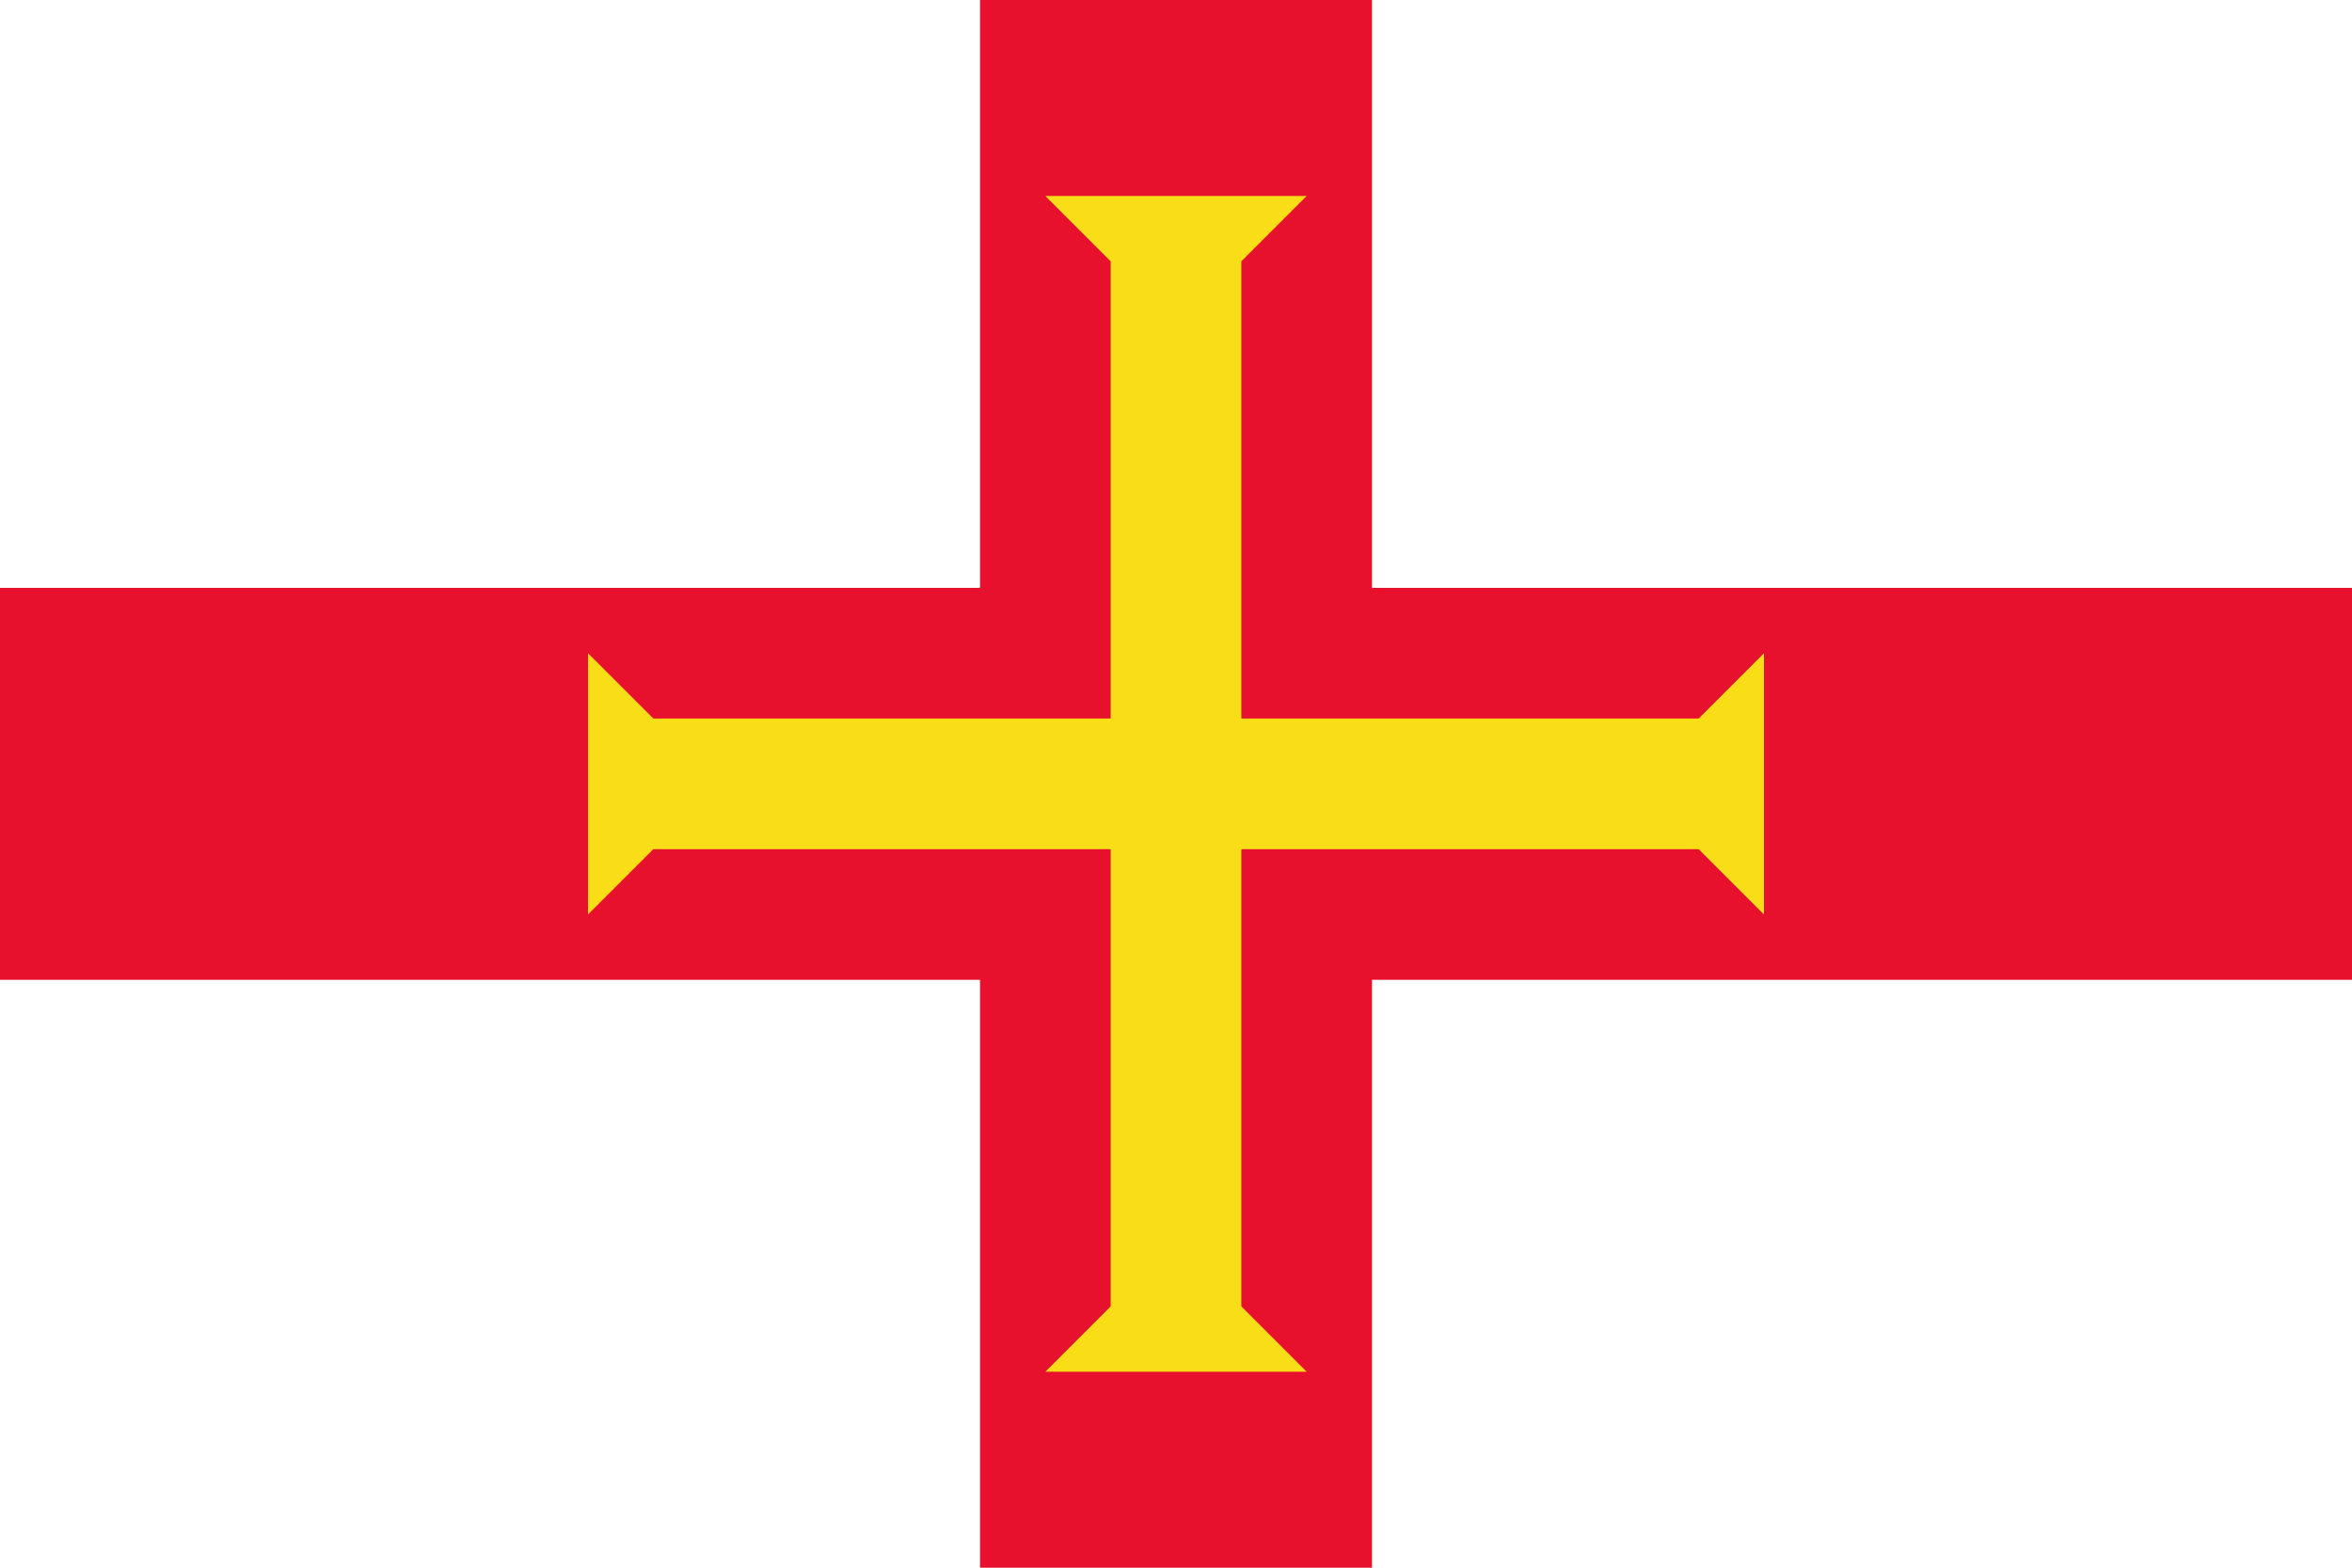 <?xml version="1.0" encoding="UTF-8"?>
<!DOCTYPE svg>
<svg width="900" height="600" viewBox="-18 -12 36 24" xmlns="http://www.w3.org/2000/svg" xmlns:xlink="http://www.w3.org/1999/xlink">
   <rect x="-18" y="-12" width="36" height="24" fill="white"/>
   <path d="M 0,-12 v 24 M -18,0 h 36" stroke="#e8112d" stroke-width="6" fill="none"/>
   <path id="arm" d="M -9,2 l 1,-1 h 9 v -2 h -9 l -1,-1 z" fill="#f9dd16"/>
   <use xlink:href="#arm" transform="rotate(90)"/>
   <use xlink:href="#arm" transform="rotate(-90)"/>
   <use xlink:href="#arm" transform="rotate(180)"/>
</svg>